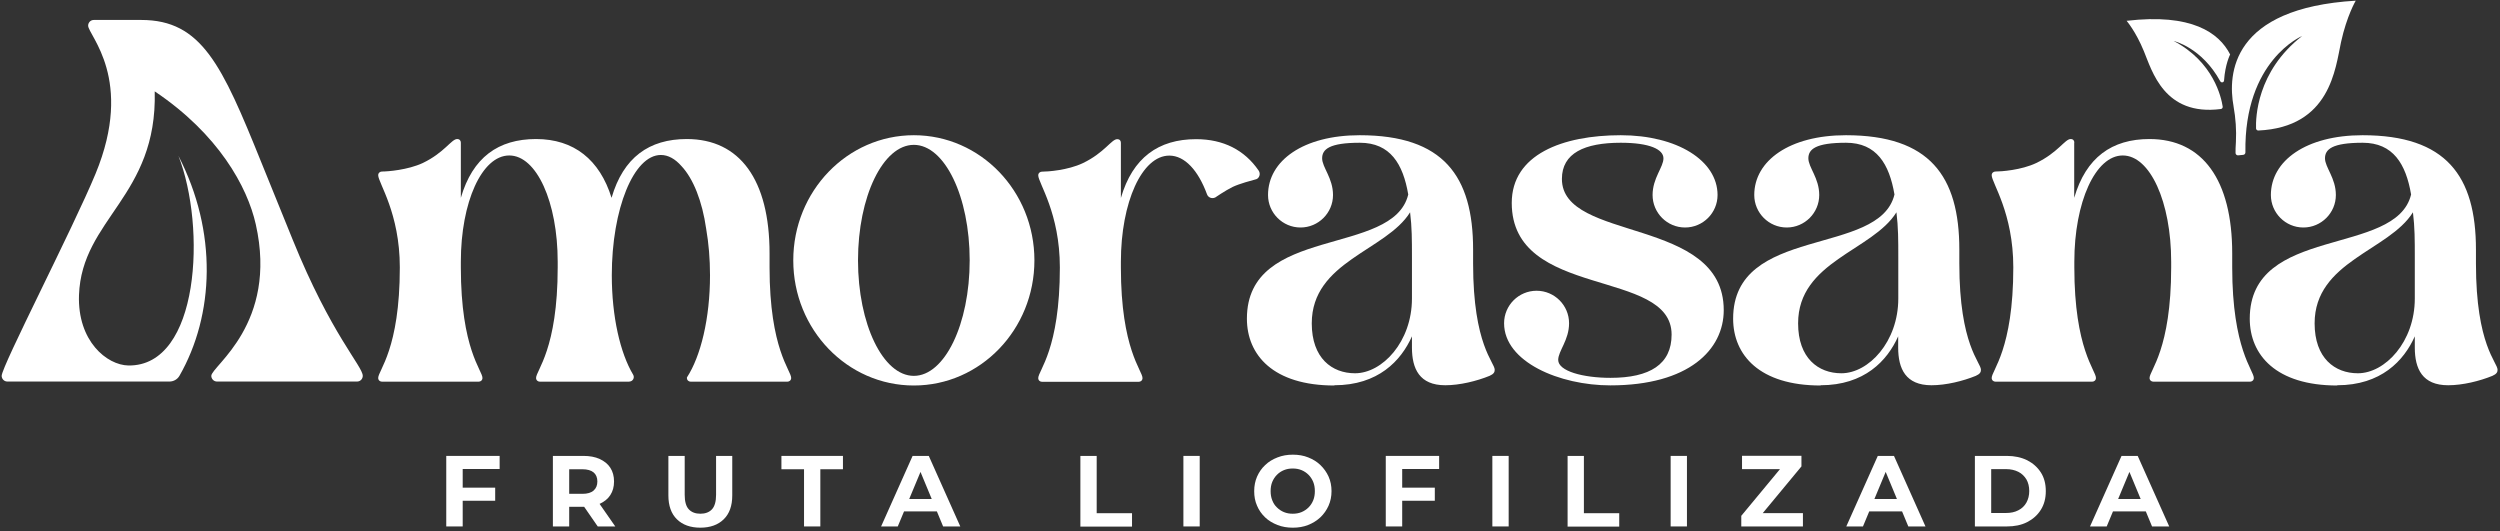 <svg xmlns="http://www.w3.org/2000/svg" fill="none" viewBox="0 0 400 85" height="85" width="400">
<rect x="0" y="0" width="400" height="85" fill="#333333" stroke="none"/>
<g clip-path="url(#clip0_192_1759)">
<path fill="white" d="M74.011 84.231H71.402V72.945H79.941V75.04H74.031V84.231H74.011ZM73.814 78.025H79.23V80.12H73.814V78.025Z"></path>
<path fill="white" d="M88.462 84.231V72.945H93.344C94.352 72.945 95.222 73.103 95.953 73.439C96.684 73.775 97.258 74.23 97.653 74.843C98.048 75.456 98.246 76.187 98.246 77.037C98.246 77.887 98.048 78.598 97.653 79.211C97.258 79.824 96.684 80.278 95.953 80.614C95.222 80.931 94.352 81.089 93.344 81.089H89.905L91.071 79.942V84.231H88.462ZM91.071 80.239L89.905 79.013H93.186C93.996 79.013 94.589 78.835 94.985 78.48C95.38 78.124 95.578 77.65 95.578 77.037C95.578 76.424 95.38 75.93 94.985 75.594C94.589 75.258 93.977 75.08 93.186 75.08H89.905L91.071 73.835V80.239ZM95.637 84.231L92.81 80.14H95.597L98.444 84.231H95.617H95.637Z"></path>
<path fill="white" d="M112.062 84.429C110.461 84.429 109.215 83.975 108.306 83.085C107.397 82.196 106.942 80.911 106.942 79.27V72.945H109.551V79.171C109.551 80.239 109.769 81.029 110.204 81.484C110.639 81.958 111.271 82.196 112.062 82.196C112.852 82.196 113.485 81.958 113.92 81.484C114.354 81.01 114.572 80.239 114.572 79.171V72.945H117.161V79.27C117.161 80.931 116.707 82.196 115.797 83.085C114.888 83.975 113.643 84.429 112.042 84.429H112.062Z"></path>
<path fill="white" d="M128.645 84.231V75.08H125.028V72.945H134.872V75.08H131.254V84.231H128.645Z"></path>
<path fill="white" d="M140.976 84.231L146.016 72.945H148.605L153.645 84.231H150.898L146.767 74.27H147.795L143.644 84.231H140.976ZM143.486 81.82L144.178 79.844H149.989L150.7 81.82H143.486Z"></path>
<path fill="white" d="M172.861 84.231V72.945H175.47V82.117H181.123V84.251H172.841L172.861 84.231Z"></path>
<path fill="white" d="M189.344 84.231V72.945H191.953V84.231H189.344Z"></path>
<path fill="white" d="M206.858 84.43C205.968 84.43 205.138 84.291 204.387 83.995C203.636 83.698 202.964 83.303 202.41 82.769C201.857 82.236 201.422 81.623 201.126 80.911C200.809 80.2 200.671 79.429 200.671 78.579C200.671 77.729 200.829 76.958 201.126 76.266C201.442 75.555 201.857 74.942 202.43 74.408C202.983 73.875 203.636 73.479 204.407 73.183C205.158 72.886 205.968 72.748 206.858 72.748C207.747 72.748 208.577 72.886 209.308 73.183C210.06 73.479 210.712 73.875 211.265 74.408C211.819 74.942 212.254 75.555 212.57 76.247C212.886 76.958 213.044 77.729 213.044 78.579C213.044 79.429 212.886 80.2 212.57 80.911C212.254 81.623 211.819 82.236 211.265 82.769C210.712 83.283 210.06 83.698 209.308 83.995C208.557 84.291 207.747 84.43 206.858 84.43ZM206.838 82.196C207.352 82.196 207.806 82.117 208.241 81.939C208.656 81.761 209.032 81.524 209.368 81.188C209.704 80.852 209.941 80.476 210.119 80.042C210.297 79.607 210.376 79.113 210.376 78.579C210.376 78.045 210.297 77.551 210.119 77.116C209.941 76.681 209.684 76.286 209.368 75.97C209.052 75.654 208.676 75.397 208.241 75.219C207.806 75.041 207.352 74.962 206.838 74.962C206.324 74.962 205.869 75.041 205.434 75.219C205 75.397 204.644 75.634 204.308 75.97C203.992 76.286 203.735 76.681 203.557 77.116C203.379 77.551 203.3 78.045 203.3 78.579C203.3 79.113 203.379 79.587 203.557 80.042C203.735 80.496 203.972 80.872 204.308 81.188C204.624 81.504 205 81.761 205.434 81.939C205.869 82.117 206.324 82.196 206.838 82.196Z"></path>
<path fill="white" d="M224.332 84.231H221.723V72.945H230.261V75.04H224.351V84.231H224.332ZM224.154 78.025H229.57V80.12H224.154V78.025Z"></path>
<path fill="white" d="M238.777 84.231V72.945H241.386V84.231H238.777Z"></path>
<path fill="white" d="M250.815 84.231V72.945H253.424V82.117H259.077V84.251H250.795L250.815 84.231Z"></path>
<path fill="white" d="M267.303 84.231V72.945H269.912V84.231H267.303Z"></path>
<path fill="white" d="M278.605 84.232V82.532L285.583 74.112L285.899 75.061H278.724V72.926H288.231V74.626L281.254 83.046L280.938 82.097H288.468V84.232H278.605Z"></path>
<path fill="white" d="M295.406 84.231L300.446 72.945H303.036L308.076 84.231H305.329L301.198 74.27H302.225L298.075 84.231H295.406ZM297.916 81.82L298.608 79.844H304.419L305.131 81.82H297.916Z"></path>
<path fill="white" d="M315.982 84.231V72.945H321.102C322.327 72.945 323.414 73.183 324.343 73.637C325.272 74.112 326.004 74.764 326.537 75.594C327.071 76.424 327.328 77.432 327.328 78.579C327.328 79.725 327.071 80.713 326.537 81.563C326.004 82.413 325.272 83.065 324.343 83.54C323.414 84.014 322.327 84.231 321.102 84.231H315.982ZM318.591 82.077H320.983C321.734 82.077 322.386 81.939 322.94 81.642C323.493 81.365 323.928 80.95 324.225 80.417C324.521 79.883 324.679 79.27 324.679 78.559C324.679 77.847 324.521 77.215 324.225 76.701C323.908 76.187 323.493 75.772 322.94 75.495C322.386 75.218 321.734 75.06 320.983 75.06H318.591V82.057V82.077Z"></path>
<path fill="white" d="M334.404 84.231L339.445 72.945H342.034L347.074 84.231H344.327L340.196 74.27H341.223L337.073 84.231H334.404ZM336.915 81.82L337.606 79.844H343.417L344.129 81.82H336.915Z"></path>
<path fill="white" d="M259.313 21.635C268.346 21.635 274.809 25.706 274.809 31.201C274.809 34.067 272.477 36.4 269.611 36.4C266.745 36.4 264.413 34.067 264.413 31.201C264.413 28.493 266.152 26.754 266.152 25.331C266.152 23.908 263.978 22.84 259.313 22.84C253.522 22.84 249.905 24.501 249.905 28.632C249.905 38.791 275.798 34.581 275.798 49.623C275.798 55.948 270.224 61.66 257.653 61.66C249.529 61.66 240.654 57.905 240.654 51.718C240.654 48.852 242.987 46.52 245.853 46.52C248.719 46.52 251.051 48.852 251.051 51.718C251.051 54.426 249.312 56.165 249.312 57.588C249.312 59.387 253.304 60.455 257.672 60.455C263.997 60.455 267.456 58.28 267.456 53.536C267.456 42.843 241.88 47.963 241.88 32.466C241.88 24.718 250.003 21.635 259.333 21.635H259.313Z"></path>
<path fill="white" d="M291.295 61.68C281.511 61.68 277.301 56.798 277.301 50.987C277.301 35.945 300.703 41.124 303.115 31.122C302.285 26.24 300.249 22.84 295.367 22.84C290.484 22.84 289.338 23.888 289.338 25.331C289.338 26.774 291.077 28.493 291.077 31.201C291.077 34.067 288.745 36.4 285.879 36.4C283.013 36.4 280.681 34.067 280.681 31.201C280.681 25.706 286.334 21.635 295.347 21.635C308.748 21.635 313.492 28.177 313.492 39.918V42.171C313.492 55.256 316.951 57.964 316.951 59.17C316.951 59.545 316.792 59.842 316.12 60.138C314.085 60.968 311.377 61.64 309.044 61.64C304.913 61.64 303.708 59.012 303.708 55.612V53.813C301.968 57.727 298.292 61.64 291.295 61.64V61.68ZM294.615 59.723C298.984 59.723 303.727 54.683 303.727 47.765V41.124C303.727 38.416 303.727 36.38 303.431 33.968C299.596 40.135 287.697 41.816 287.697 51.738C287.697 57.312 290.939 59.723 294.615 59.723Z"></path>
<path fill="white" d="M213.499 61.68C203.715 61.68 199.505 56.798 199.505 50.987C199.505 35.945 222.907 41.124 225.319 31.122C224.489 26.24 222.453 22.84 217.571 22.84C212.689 22.84 211.542 23.888 211.542 25.331C211.542 26.774 213.282 28.493 213.282 31.201C213.282 34.067 210.949 36.4 208.083 36.4C205.217 36.4 202.885 34.067 202.885 31.201C202.885 25.706 208.538 21.635 217.551 21.635C230.952 21.635 235.696 28.177 235.696 39.918V42.171C235.696 55.256 239.155 57.964 239.155 59.17C239.155 59.545 238.997 59.842 238.325 60.138C236.289 60.968 233.581 61.64 231.248 61.64C227.117 61.64 225.912 59.012 225.912 55.612V53.813C224.172 57.727 220.496 61.64 213.499 61.64V61.68ZM216.8 59.723C221.168 59.723 225.912 54.683 225.912 47.765V41.124C225.912 38.416 225.912 36.38 225.615 33.968C221.781 40.135 209.882 41.816 209.882 51.738C209.882 57.312 213.123 59.723 216.8 59.723Z"></path>
<path fill="white" d="M331.873 22.839V31.654C333.751 25.191 337.902 22.246 343.911 22.246C352.41 22.246 357.154 28.788 357.154 40.529V42.783C357.154 55.867 360.613 59.267 360.613 60.473C360.613 60.848 360.316 61.066 360.02 61.066H344.523C344.227 61.066 343.93 60.848 343.93 60.473C343.93 59.267 347.389 55.887 347.389 42.783V41.873C347.389 32.307 344.009 24.875 339.641 24.875C335.273 24.875 331.893 32.327 331.893 41.873V42.783C331.893 55.867 335.352 59.267 335.352 60.473C335.352 60.848 335.056 61.066 334.759 61.066H319.263C318.966 61.066 318.67 60.848 318.67 60.473C318.67 59.267 322.129 55.887 322.129 42.783C322.129 34.046 318.67 29.243 318.67 28.037C318.67 27.662 318.966 27.445 319.263 27.445C320.172 27.445 323.394 27.227 325.805 26.081C329.264 24.42 330.391 22.246 331.3 22.246C331.755 22.246 331.893 22.543 331.893 22.839H331.873Z"></path>
<path fill="white" d="M194.384 31.617C193.89 31.834 193.297 31.597 193.119 31.083C191.716 27.268 189.561 24.896 187.09 24.896C182.722 24.896 179.342 32.348 179.342 41.895V42.804C179.342 55.889 182.801 59.289 182.801 60.494C182.801 60.87 182.505 61.087 182.208 61.087H166.712C166.416 61.087 166.119 60.87 166.119 60.494C166.119 59.289 169.578 55.909 169.578 42.804C169.578 34.068 166.119 29.265 166.119 28.059C166.119 27.683 166.416 27.466 166.712 27.466C167.621 27.466 170.843 27.248 173.255 26.102C176.714 24.442 177.84 22.268 178.749 22.268C179.204 22.268 179.342 22.564 179.342 22.86V31.676C181.22 25.213 185.371 22.268 191.38 22.268C195.748 22.268 199.128 24.007 201.381 27.288C201.677 27.723 201.579 28.296 201.164 28.593C201.085 28.652 200.966 28.691 200.867 28.711C200.353 28.849 198.317 29.383 197.21 29.917C196.044 30.49 194.404 31.617 194.404 31.617H194.384Z"></path>
<path fill="white" d="M373.955 61.68C364.171 61.68 359.961 56.798 359.961 50.987C359.961 35.945 383.363 41.124 385.775 31.122C384.945 26.24 382.909 22.84 378.027 22.84C373.145 22.84 371.998 23.888 371.998 25.331C371.998 26.774 373.738 28.493 373.738 31.201C373.738 34.067 371.405 36.4 368.539 36.4C365.673 36.4 363.341 34.067 363.341 31.201C363.341 25.706 368.994 21.635 378.007 21.635C391.408 21.635 396.152 28.177 396.152 39.918V42.171C396.152 55.256 399.611 57.964 399.611 59.17C399.611 59.545 399.453 59.842 398.781 60.138C396.745 60.968 394.037 61.64 391.705 61.64C387.574 61.64 386.368 59.012 386.368 55.612V53.813C384.628 57.727 380.952 61.64 373.955 61.64V61.68ZM377.256 59.723C381.624 59.723 386.368 54.683 386.368 47.765V41.124C386.368 38.416 386.368 36.38 386.071 33.968C382.237 40.135 370.338 41.816 370.338 51.738C370.338 57.312 373.579 59.723 377.256 59.723Z"></path>
<path fill="white" d="M1.175 61.047C0.641 61.047 0.266 60.593 0.266 60.138C0.266 58.596 11.71 36.459 15.287 27.802C21.533 12.681 14.102 5.625 14.102 4.103C14.102 3.648 14.457 3.193 15.011 3.193H22.601C32.266 3.193 35.528 10.428 41.773 25.884L46.833 38.356C52.98 53.536 58.041 58.596 58.041 60.138C58.041 60.593 57.685 61.047 57.131 61.047H34.717C34.183 61.047 33.808 60.593 33.808 60.138C33.808 58.596 44.521 51.837 40.923 35.886C39.58 29.897 34.954 21.457 24.755 14.618C25.19 31.438 13.074 34.996 12.639 47.211C12.382 54.584 17.106 58.419 20.545 58.478C31.97 58.636 32.998 36.321 28.55 24.936C34.816 37.091 34.302 50.374 28.708 60.138C28.372 60.711 27.76 61.047 27.107 61.047H1.175Z"></path>
<path fill="white" d="M357.37 17.009C356.421 11.83 357.014 1.295 376.918 0.109C376.918 0.109 375.495 2.501 374.566 6.731C373.657 10.921 372.866 20.369 361.323 20.883C361.145 20.883 360.987 20.745 360.967 20.567C360.908 18.907 361.046 11.435 368.34 5.762C368.34 5.762 359.03 9.636 359.267 24.382C359.267 24.579 359.129 24.757 358.911 24.777L358.101 24.856C357.884 24.876 357.686 24.698 357.686 24.48C357.686 24.065 357.686 23.413 357.745 22.721C357.844 20.804 357.706 18.907 357.37 17.029"></path>
<path fill="white" d="M356.818 8.726C356.818 8.726 356.027 10.248 355.849 12.877C355.829 13.213 355.394 13.292 355.236 12.995C352.271 7.599 347.883 6.591 347.785 6.552C354.189 9.912 355.414 15.624 355.632 17.067C355.651 17.245 355.533 17.423 355.335 17.443C346.263 18.609 344.326 11.335 343.021 8.192C341.717 5.01 340.254 3.33 340.254 3.33C350.651 2.105 355.039 5.228 356.818 8.706"></path>
<path fill="white" d="M100.695 61.046C101.249 61.046 101.585 60.433 101.308 59.959C99.233 56.5 97.888 50.669 97.888 44.048C97.888 33.414 101.407 24.796 105.735 24.796C106.921 24.796 108.028 25.428 109.036 26.575C110.914 28.571 112.357 32.168 112.989 36.616C113.385 38.908 113.602 41.399 113.602 44.048C113.602 50.946 112.12 56.994 109.906 60.394C109.906 60.413 109.906 60.453 109.906 60.473C109.906 60.848 110.203 61.066 110.499 61.066H125.995C126.292 61.066 126.588 60.848 126.588 60.473C126.588 59.267 123.129 55.887 123.129 42.783V40.529C123.129 28.788 118.385 22.246 109.886 22.246C103.858 22.246 99.727 25.191 97.849 31.654C95.951 25.547 91.82 22.246 85.772 22.246C79.724 22.246 75.613 25.191 73.735 31.654V22.839C73.735 22.543 73.577 22.246 73.142 22.246C72.233 22.246 71.106 24.42 67.647 26.081C65.236 27.207 61.994 27.445 61.105 27.445C60.808 27.445 60.512 27.662 60.512 28.037C60.512 29.243 63.971 34.066 63.971 42.783C63.971 55.867 60.512 59.267 60.512 60.473C60.512 60.848 60.808 61.066 61.105 61.066H76.601C76.897 61.066 77.194 60.848 77.194 60.473C77.194 59.267 73.735 55.887 73.735 42.783V41.873C73.735 32.307 77.115 24.875 81.483 24.875C85.851 24.875 89.231 32.327 89.231 41.873V42.783C89.231 55.867 85.772 59.267 85.772 60.473C85.772 60.848 86.069 61.066 86.365 61.066H100.715L100.695 61.046Z"></path>
<path fill="white" d="M146.215 21.635C135.561 21.635 126.924 30.589 126.924 41.657C126.924 52.726 135.561 61.68 146.215 61.68C156.869 61.68 165.506 52.726 165.506 41.657C165.506 30.589 156.869 21.635 146.215 21.635ZM146.215 60.138C141.274 60.138 137.281 51.856 137.281 41.657C137.281 31.458 141.274 23.177 146.215 23.177C151.156 23.177 155.149 31.458 155.149 41.657C155.149 51.856 151.156 60.138 146.215 60.138Z"></path>
</g>
<defs>
<clipPath id="clip0_192_1759">
<rect transform="translate(0.266 0.109)" fill="white" height="84.32" width="399.345"></rect>
</clipPath>
</defs>
</svg>
